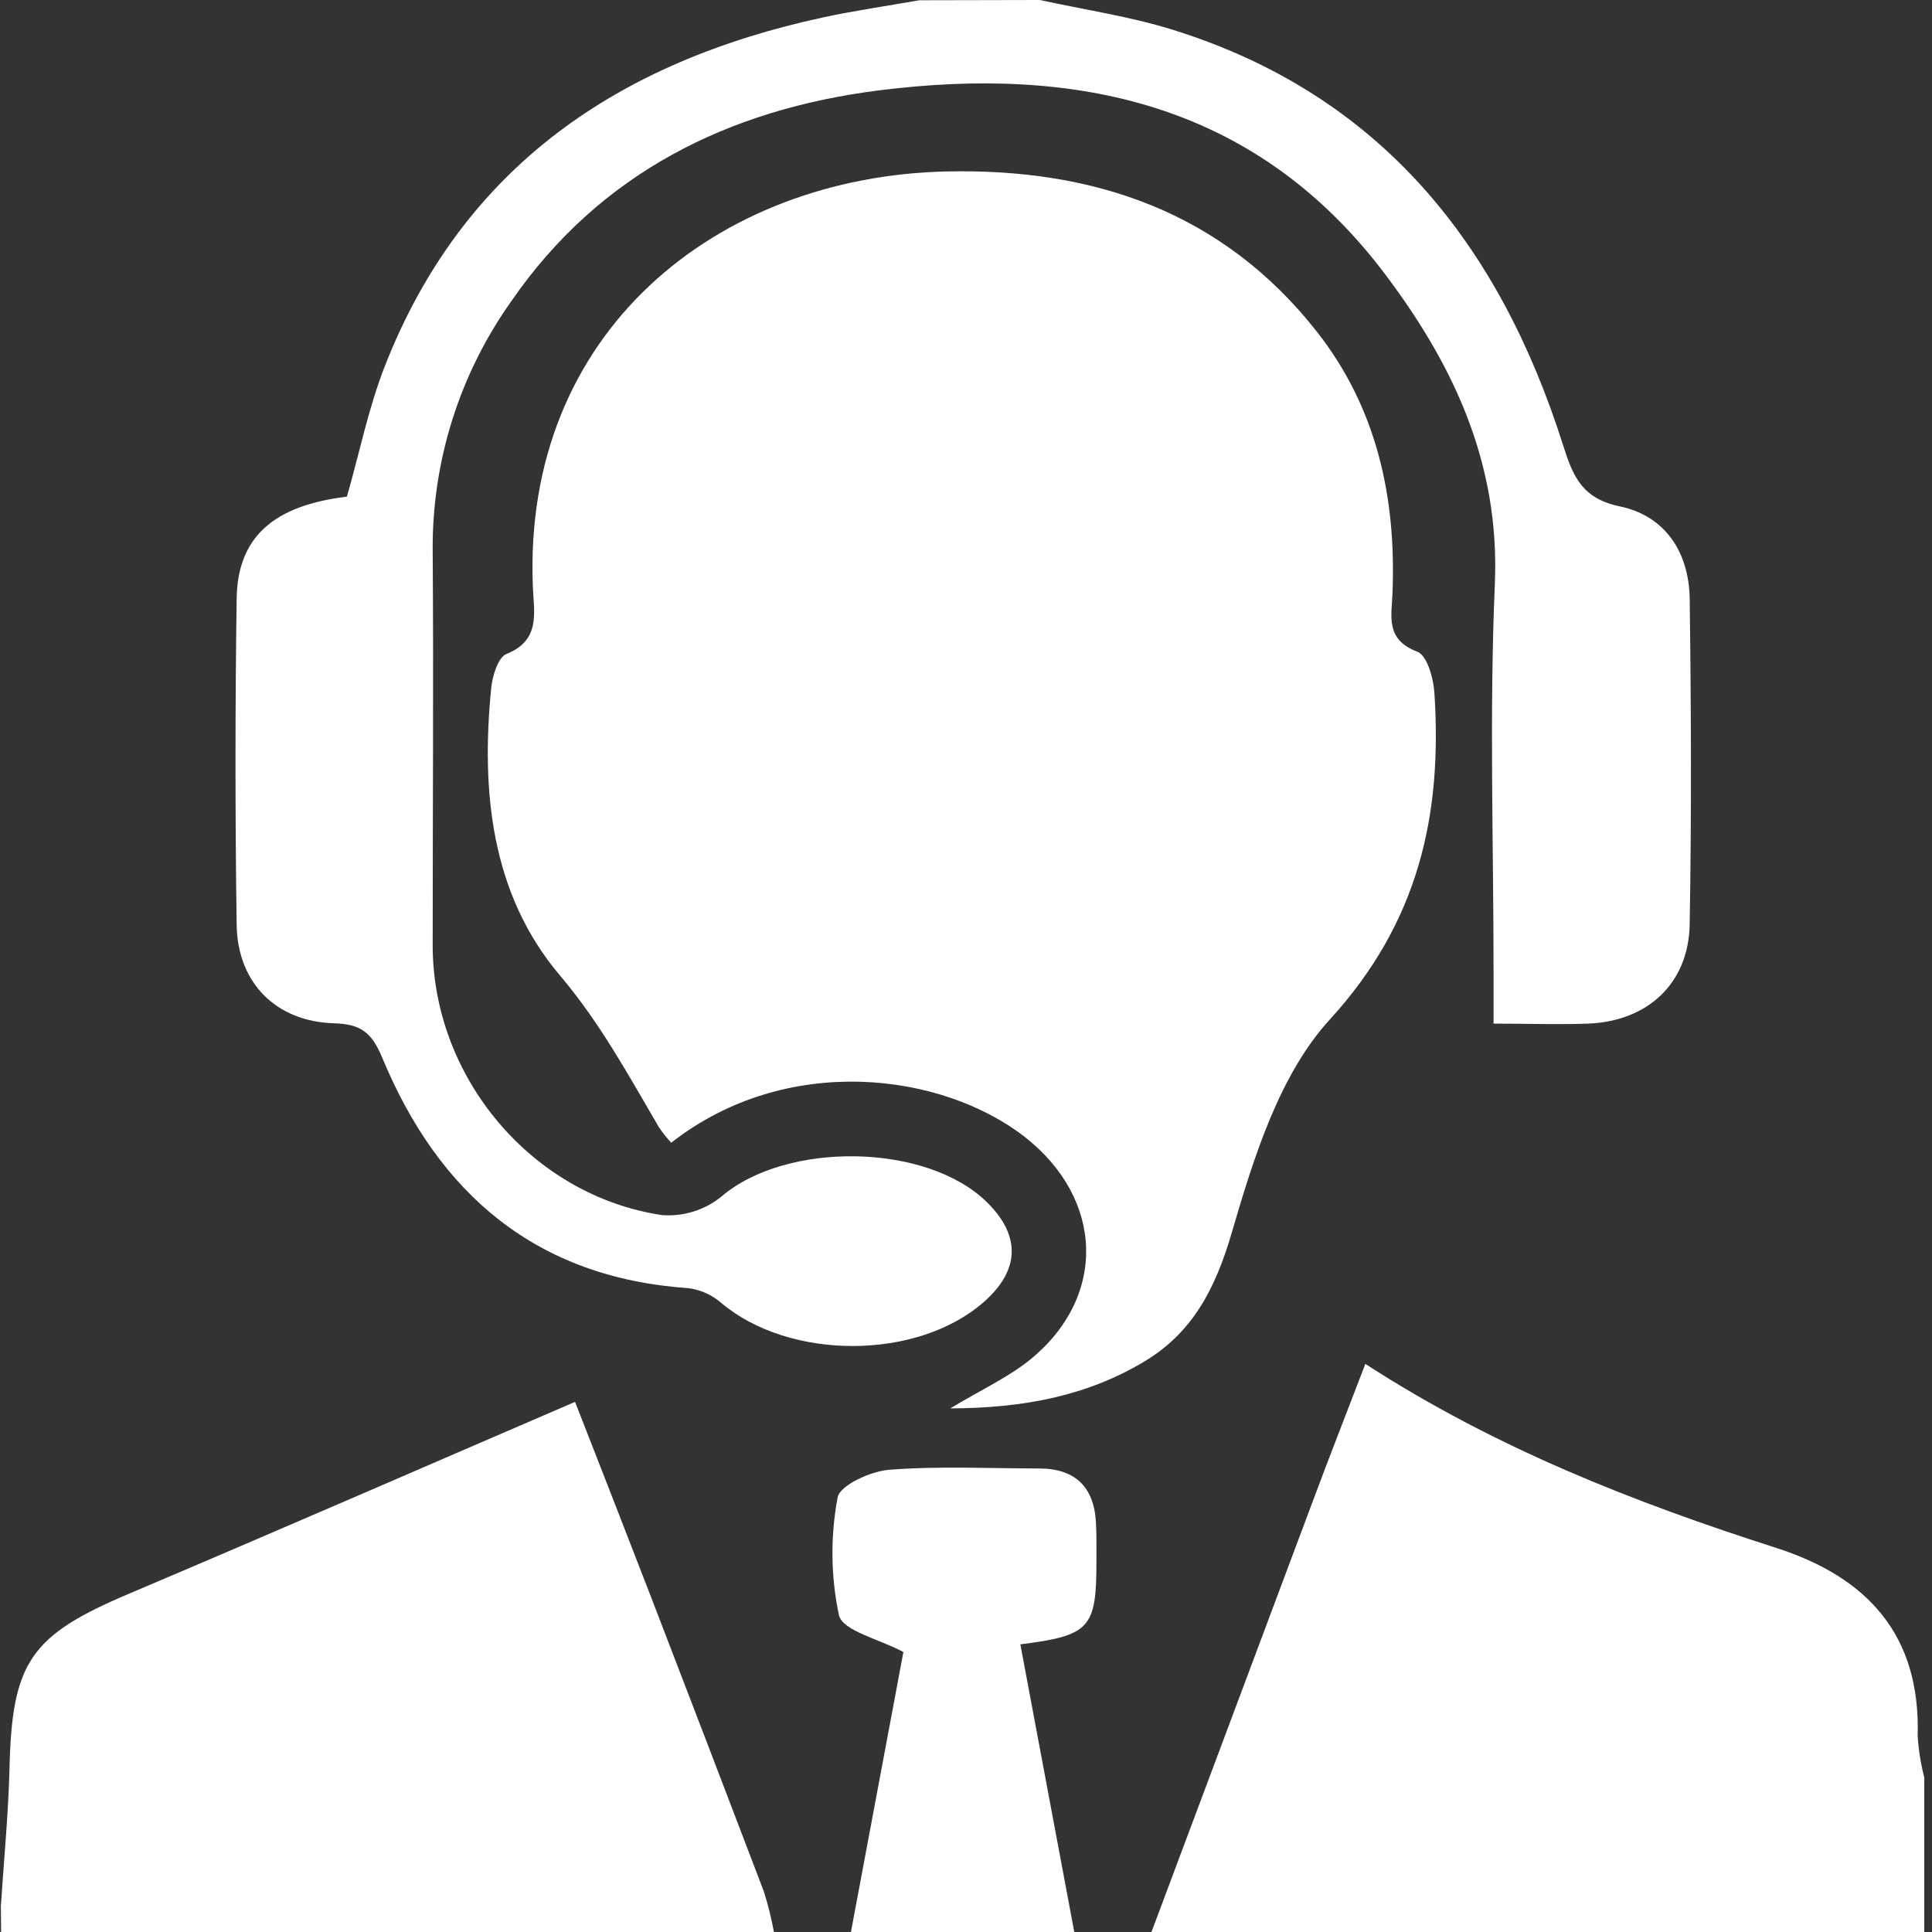 <?xml version="1.0" encoding="UTF-8"?>
<svg xmlns="http://www.w3.org/2000/svg" width="130" height="130" viewBox="0 0 130 130" fill="none">
  <rect x="0" y="0" width="130" height="130" fill="#333333" stroke="none"/>
  <g clip-path="url(#clip0_64_123)">
    <path d="M69.969 0C72.95 0.653 76.001 1.098 78.901 1.999C92.895 6.356 100.892 16.444 105.173 29.946C105.849 32.084 106.461 33.546 109.009 34.077C112.037 34.713 113.632 37.139 113.695 40.242C113.793 47.551 113.822 54.871 113.695 62.198C113.626 66.173 110.864 68.727 106.854 68.877C104.855 68.952 102.85 68.877 100.499 68.877V65.56C100.499 56.801 100.21 48.031 100.585 39.289C100.938 31.061 97.697 24.324 92.953 18.125C84.286 6.887 72.303 4.414 59.124 6.084C49.048 7.361 40.364 11.619 34.401 20.274C30.923 25.166 29.073 31.028 29.114 37.03C29.178 45.887 29.114 54.739 29.114 63.608C29.114 72.476 35.759 80.438 44.535 81.761C45.982 81.874 47.417 81.427 48.545 80.513C52.907 76.775 62.412 76.891 66.456 80.941C68.704 83.183 68.611 85.499 66.185 87.62C61.701 91.543 53.138 91.543 48.545 87.683C47.921 87.136 47.149 86.786 46.326 86.678C36.071 85.979 29.513 80.323 25.717 71.165C24.983 69.403 24.221 68.906 22.447 68.854C18.564 68.727 15.982 66.132 15.924 62.232C15.82 54.914 15.82 47.595 15.924 40.277C15.987 36.123 18.42 34.014 23.342 33.419C24.174 30.53 24.781 27.496 25.879 24.677C31.148 11.174 41.669 4.137 55.374 1.173C57.518 0.711 59.696 0.399 61.857 0.017L69.969 0Z" fill="white"></path>
    <path d="M77.48 130C81.062 120.432 84.644 110.866 88.227 101.302C89.382 98.193 90.596 95.102 91.872 91.774C100.614 97.436 109.934 101.082 119.502 104.15C125.649 106.12 129.232 110.009 129.035 116.786C129.093 117.736 129.242 118.678 129.48 119.6V130H77.48Z" fill="white"></path>
    <path d="M0.058 128.267C0.254 125.216 0.555 122.171 0.636 119.12C0.792 111.823 2.028 110.049 8.725 107.218C18.651 103.012 28.537 98.702 38.694 94.328C40.231 98.263 42.028 102.85 43.801 107.444C46.344 114.042 48.874 120.648 51.393 127.261C51.68 128.159 51.907 129.073 52.075 130H0.075L0.058 128.267Z" fill="white"></path>
    <path d="M57.258 130C58.454 123.61 59.656 117.22 60.788 111.159C59.13 110.275 56.744 109.755 56.455 108.703C55.898 106.089 55.867 103.391 56.362 100.764C56.501 99.95 58.575 98.996 59.829 98.898C63.174 98.638 66.549 98.806 69.917 98.811C72.373 98.811 73.638 100.083 73.748 102.509C73.788 103.376 73.777 104.243 73.777 105.104C73.777 109.558 73.332 110.055 68.657 110.644C69.871 117.108 71.08 123.56 72.286 130H57.258Z" fill="white"></path>
    <path d="M63.943 94.767C66.046 93.502 67.797 92.699 69.258 91.532C74.505 87.32 74.308 80.704 68.964 76.509C63.388 72.164 52.948 70.807 45.165 76.891C44.866 76.569 44.592 76.225 44.345 75.862C42.288 72.355 40.393 68.842 37.677 65.635C33.055 60.181 32.356 53.265 33.055 46.28C33.136 45.471 33.517 44.229 34.078 44.004C36.389 43.085 35.926 41.219 35.857 39.52C35.135 22.32 48.268 11.885 63.677 11.538C73.586 11.313 82.253 14.248 88.597 22.302C92.641 27.444 93.953 33.459 93.698 39.901C93.641 41.427 93.196 43.039 95.362 43.847C96.021 44.09 96.46 45.644 96.518 46.632C97.055 54.843 95.461 62.053 89.492 68.588C86.083 72.309 84.356 77.902 82.882 82.946C81.779 86.724 80.236 89.7 76.943 91.647C73.147 93.906 68.935 94.75 63.943 94.767Z" fill="white"></path>
  </g>
  <defs>
    <clipPath id="clip0_64_123">
      <rect width="129.422" height="130" fill="white" transform="translate(0.058)"></rect>
    </clipPath>
  </defs>
</svg>
